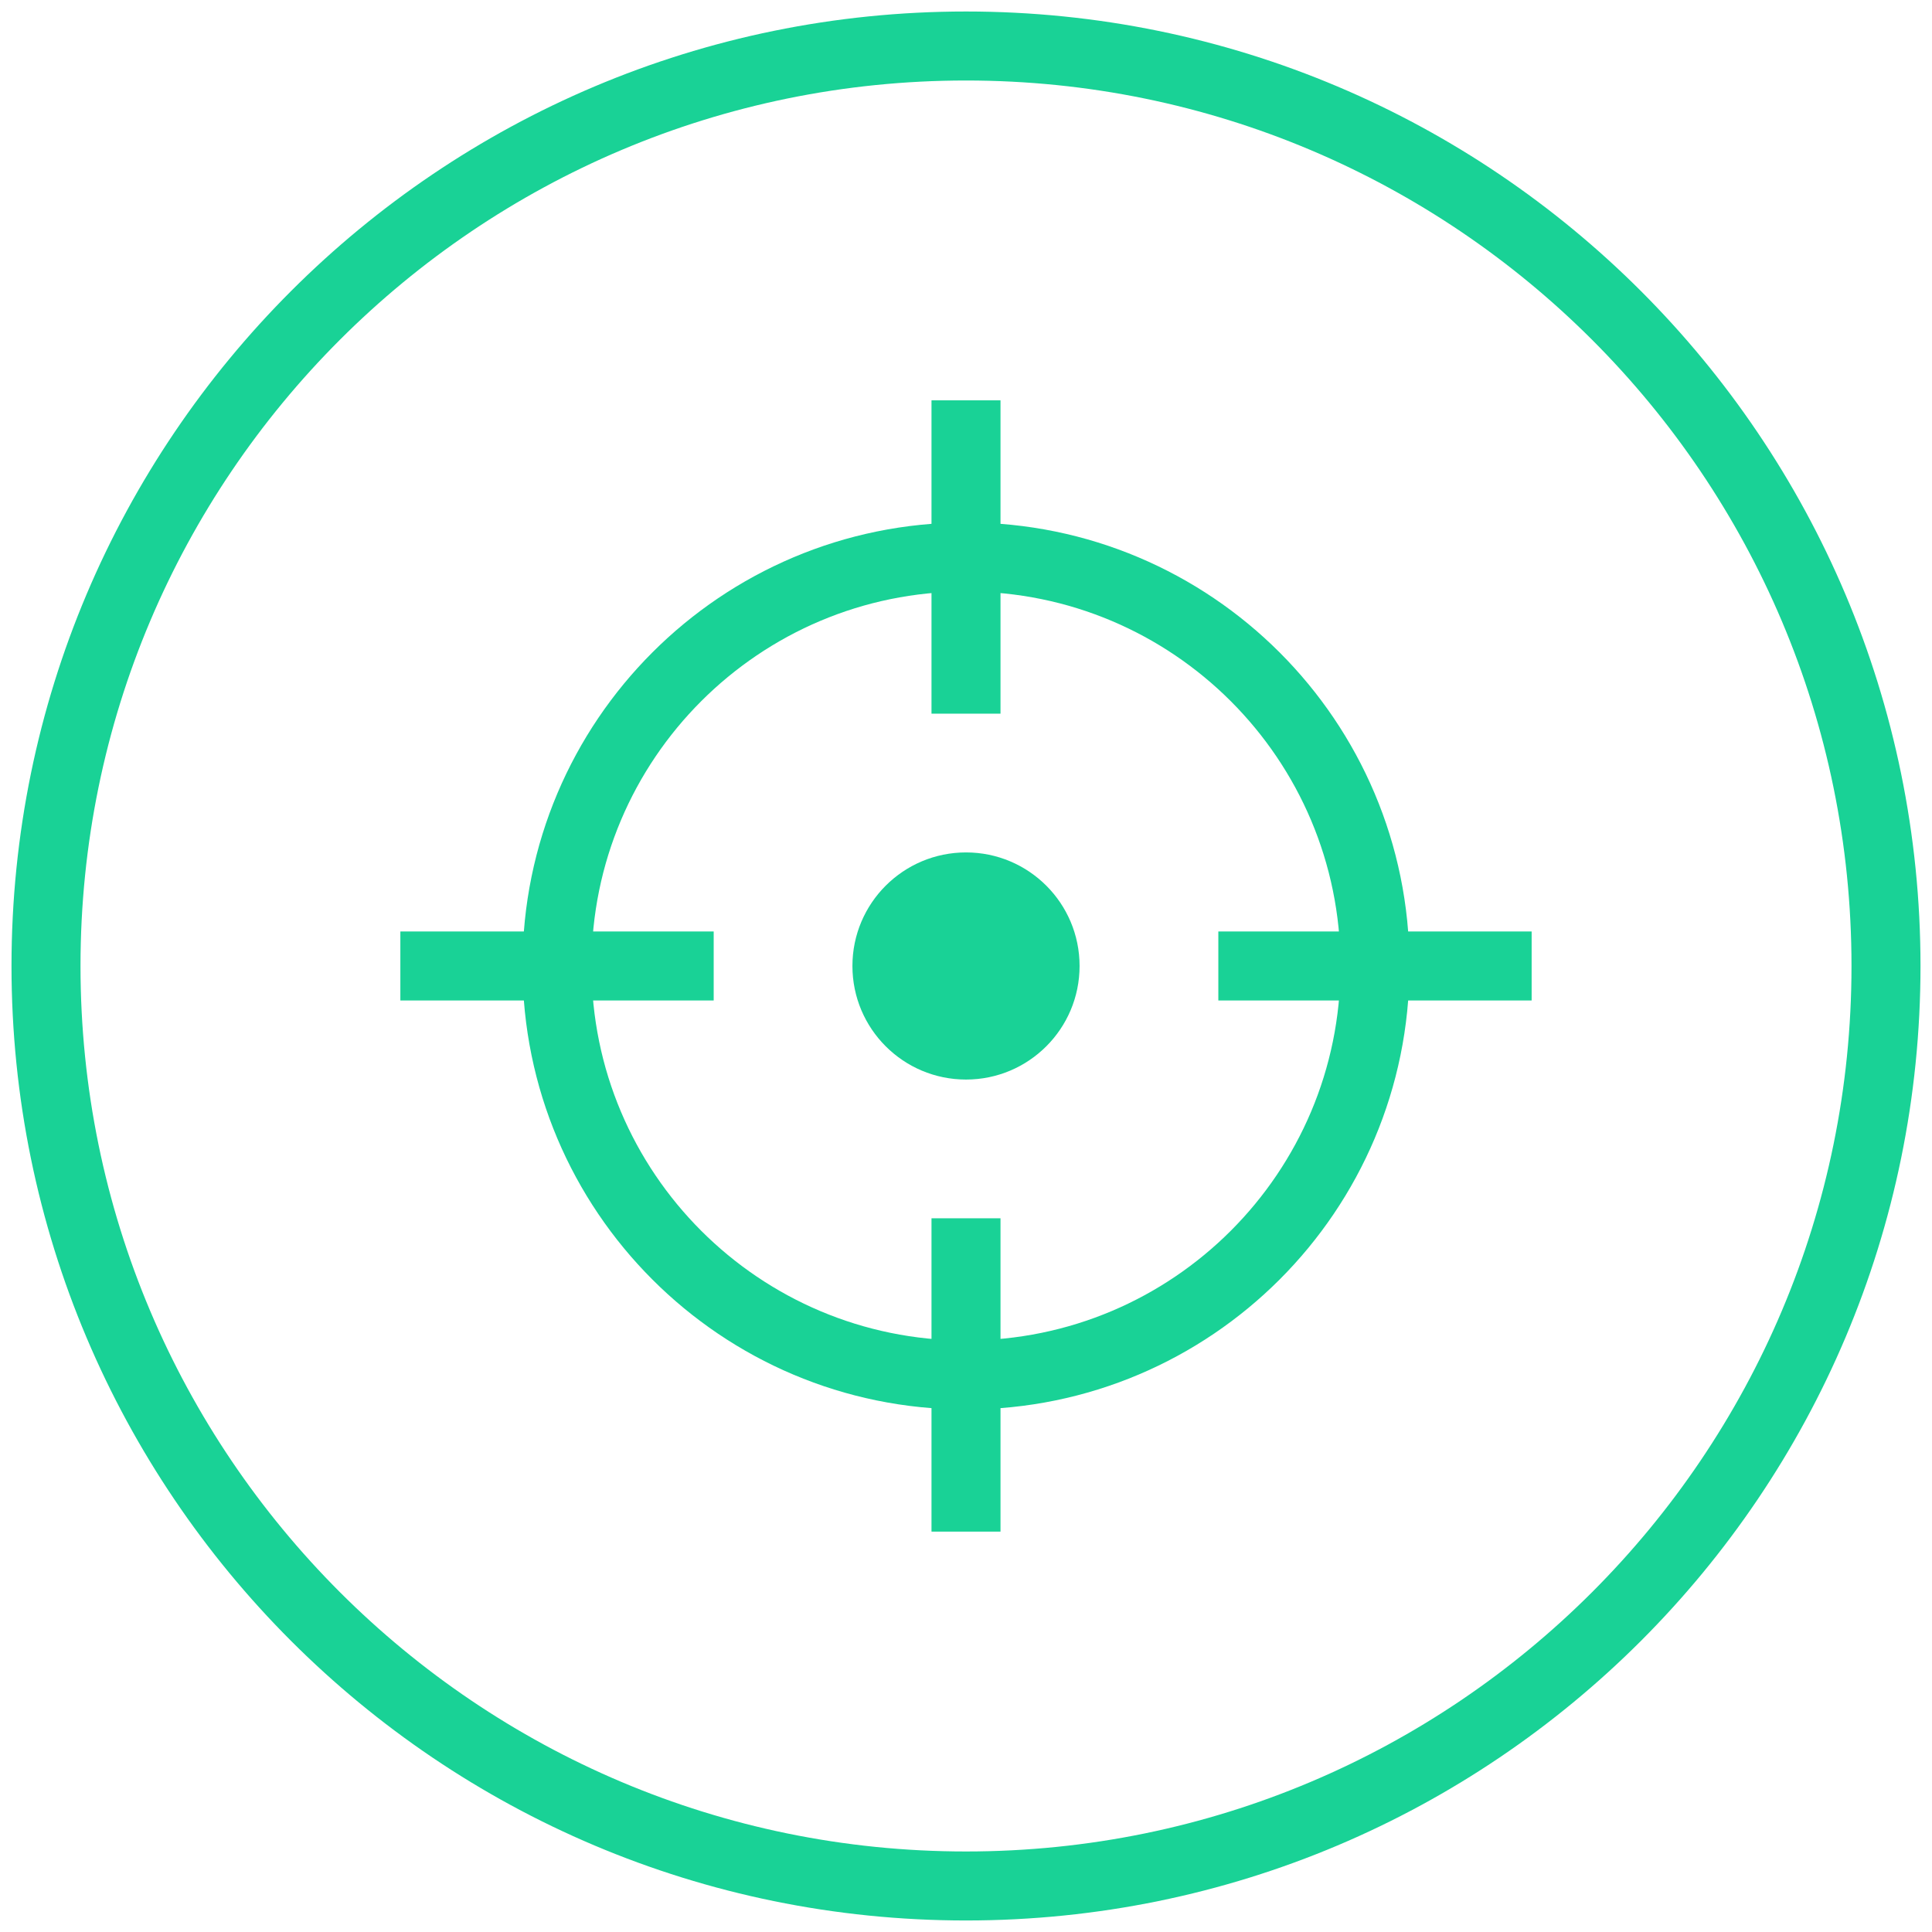 <?xml version="1.0" encoding="UTF-8"?>
<svg width="84px" height="84px" viewBox="0 0 84 84" version="1.1" xmlns="http://www.w3.org/2000/svg" xmlns:xlink="http://www.w3.org/1999/xlink">
    <title>Our Purpose Icon</title>
    <g id="Page-1" stroke="none" stroke-width="1" fill="none" fill-rule="evenodd">
        <g id="Benefits-Desktop" transform="translate(-374, -1750)">
            <g id="Purpose,-Vision,-Mission" transform="translate(150, 1650)">
                <g id="Our-Purpose" transform="translate(116, 102)">
                    <g id="Our-Purpose-Icon" transform="translate(110, 0)">
                        <path d="M80,39.999 C80,62.09 62.092,79.999 40.001,79.999 C17.908,79.999 0,62.09 0,39.999 C0,17.908 17.908,0 40.001,0 C62.092,0 80,17.908 80,39.999 Z" id="Stroke-1" stroke="#19D296" stroke-width="3"></path>
                        <path d="M57.782,39.999 C57.782,49.819 49.82,57.781 40,57.781 C30.179,57.781 22.219,49.819 22.219,39.999 C22.219,30.179 30.179,22.218 40,22.218 C49.82,22.218 57.782,30.179 57.782,39.999 Z" id="Stroke-3" stroke="#19D296" stroke-width="3"></path>
                        <path d="M44.938,39.999 C44.938,42.727 42.727,44.937 40.001,44.937 C37.273,44.937 35.062,42.727 35.062,39.999 C35.062,37.272 37.273,35.062 40.001,35.062 C42.727,35.062 44.938,37.272 44.938,39.999" id="Fill-5" fill="#19D296"></path>
                        <line x1="40" y1="29.029" x2="40" y2="15.406" id="Stroke-7" stroke="#19D296" stroke-width="3"></line>
                        <line x1="40" y1="64.592" x2="40" y2="50.969" id="Stroke-9" stroke="#19D296" stroke-width="3"></line>
                        <line x1="50.971" y1="39.999" x2="64.593" y2="39.999" id="Stroke-11" stroke="#19D296" stroke-width="3"></line>
                        <line x1="15.407" y1="39.999" x2="29.03" y2="39.999" id="Stroke-13" stroke="#19D296" stroke-width="3"></line>
                    </g>
                </g>
            </g>
        </g>
    </g>
</svg>